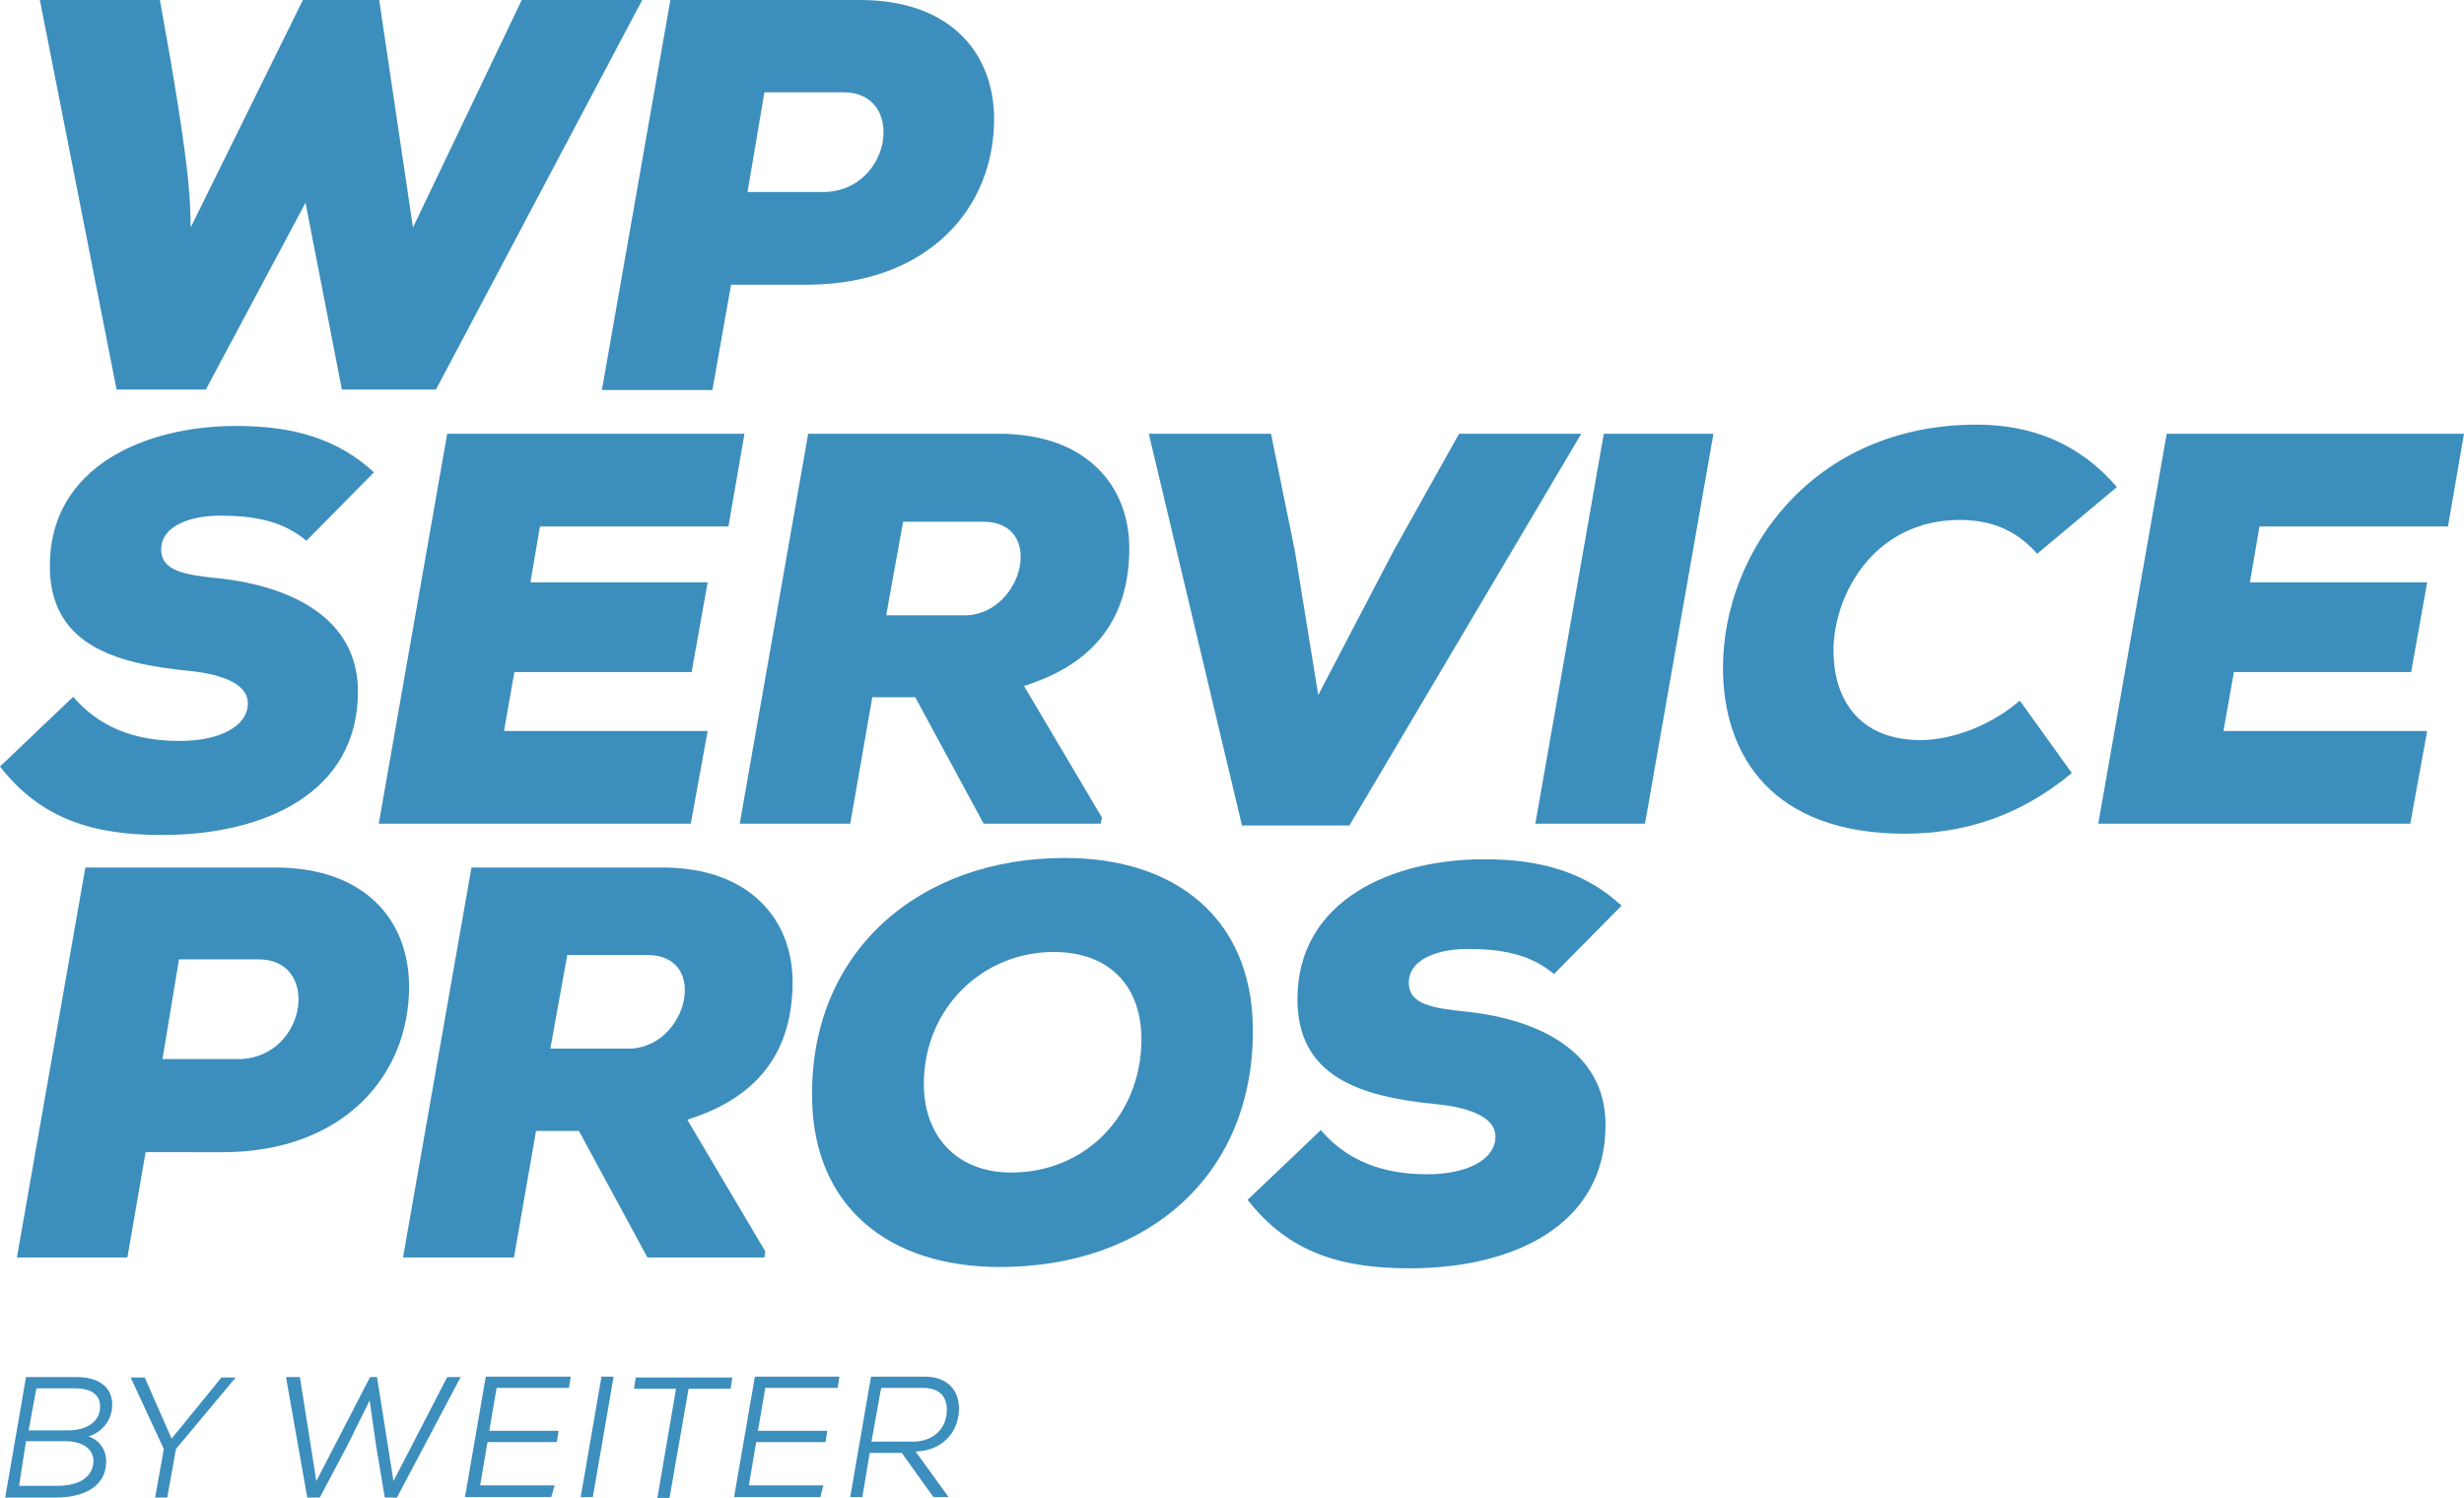 <svg xmlns="http://www.w3.org/2000/svg" xmlns:xlink="http://www.w3.org/1999/xlink" id="Ebene_1" x="0px" y="0px" viewBox="0 0 568.6 345.6" style="enable-background:new 0 0 568.6 345.6;" xml:space="preserve"><style type="text/css">	.st0{fill:#3C8EBD;}</style><g>	<path class="st0" d="M17.8,317.8c4.4,0,8.1,1.9,8.1,6.4c0,3.5-2.3,6.3-5.5,7.3c2.8,0.9,4.1,3.3,4.1,5.7c0,6.4-6,8.4-11.5,8.4  c-4.1,0-7.7,0-11.8,0L6,317.8L17.8,317.8L17.8,317.8z M4.4,342.9h9c3.2,0,7.4-1,8.1-4.9c0.6-3.8-2.9-5.4-6.3-5.4  c-3.2,0-6.1,0-9.2,0L4.4,342.9z M6.6,330.1h9.2c3.6,0,7.3-1.6,7.3-5.5c0-3.1-2.6-4.2-5.7-4.2h-9L6.6,330.1z"></path>	<path class="st0" d="M39.6,332l11.5-14.1h3.2v0.1l-13.7,16.4l-2,11.2h-2.8l2-11.2L30.2,318v-0.1h3.2L39.6,332z"></path>	<path class="st0" d="M91.6,345.6h-2.8l-2-11.9l-1.5-10.5l-5.2,10.5l-6.3,11.9h-2.9l-4.9-27.8h3.2l3.8,24l12.4-24H87l3.8,24l12.4-24  h3.1L91.6,345.6z"></path>	<path class="st0" d="M127.2,345.5h-19.9c1.6-9.2,3.2-18.5,4.8-27.8h19.6l-0.4,2.6h-16.7l-1.7,9.9h16l-0.4,2.6h-16l-1.7,10h17.2  L127.2,345.5z"></path>	<path class="st0" d="M134,345.5l4.8-27.8h2.8l-4.8,27.8H134z"></path>	<path class="st0" d="M156,320.5h-9.7l0.4-2.6c7.9,0,14.6,0,22.3,0l-0.4,2.6h-9.7l-4.4,25.2h-2.8L156,320.5z"></path>	<path class="st0" d="M189.3,345.5h-19.9c1.6-9.2,3.2-18.5,4.8-27.8h19.5l-0.4,2.6h-16.7l-1.7,9.9h16l-0.4,2.6h-16l-1.7,10h17.2  L189.3,345.5z"></path>	<path class="st0" d="M218.9,345.5h-3.5l-7.3-10.2h-7.4l-1.7,10.2h-2.8l4.8-27.8c4.2,0,8.3,0,12.4,0c5.4,0,7.9,3.3,7.9,7.4  c0,4.8-3.2,9.6-10,9.9L218.9,345.5z M203.3,320.5l-2.2,12.2h9.5c5.1,0,7.9-3.3,7.9-7.3c0-2.9-1.5-5.1-5.5-5.1h-9.6V320.5z"></path></g><g>	<path class="st0" d="M100.6,89.9H78.9l-8.4-43.1l-23,43.1H26.9L9.2,0h27.7c7,38.5,7,45.8,7.1,52.5L69.9,0h17.6l7.8,52.5L120.4,0  h27.8L100.6,89.9z"></path>	<path class="st0" d="M168.7,65.7L164.4,90h-25.5l15.8-90h43.7c21.2,0,31,12.5,31,27.5c0,20.5-15.1,37.9-42.6,38.2H168.7z   M172.5,44.3h18.3c15.1-0.9,18.1-23,3.9-23h-18.3L172.5,44.3z"></path>	<path class="st0" d="M70.7,124.8c-5.4-4.6-12.1-5.8-19.9-5.8c-6.6,0-13.6,2.2-13.6,7.8c0,5.1,5.7,5.9,13.6,6.7  c16,1.8,31.8,8.9,31.8,26.1c0,23.4-21.6,33.1-45.2,33.1c-15.7,0-27.8-3.5-37.4-15.8l16.9-16.1c7.3,8.6,17,10.2,24.6,10.2  c9,0,15.7-3.3,15.7-8.7c0-4-4.8-6.6-13.8-7.5c-17.4-1.7-31.9-6.3-31.9-24.2c0-23,22.1-32.3,43-32.3c13.5,0,23.5,3.1,31.8,10.7  L70.7,124.8z"></path>	<path class="st0" d="M159.4,190.1h-72l15.8-90h68.6l-3.7,21.4h-43.5l-2.2,12.9h40.9l-3.7,20.7h-40.9l-2.4,13.6h47L159.4,190.1z"></path>	<path class="st0" d="M254,190.1h-27l-15.8-29.2h-9.9l-5.1,29.2h-25.5l15.8-90h44c20.5,0,30.1,12.3,30.1,26.4  c0,15.7-7.6,26.6-24.3,31.8l18,30.4L254,190.1z M208.4,120.4l-3.9,21.6h18.8c13-0.9,17.8-21.6,3.6-21.6H208.4z"></path>	<path class="st0" d="M311.4,190.5h-24.8l-21.5-90.4h28.2l5.5,27l5.4,33.3l17.4-33.3l15.1-27h28.2L311.4,190.5z"></path>	<path class="st0" d="M354.3,190.1l15.8-90h25.3l-15.8,90H354.3z"></path>	<path class="st0" d="M478.1,178.4c-12,10-25,14-38.6,14c-30.4,0-41.9-17.9-41.9-38.3c0-26.6,20.6-56.1,58.5-56.1  c13,0,23.9,4.5,32.4,14.4l-18.4,15.4c-5.4-6.2-11.8-7.8-17.9-7.8c-19.7,0-29.1,17.2-29.1,30.2c0,10.2,5.1,20.6,20.2,20.6  c6,0,15.2-2.6,22.8-9.1L478.1,178.4z"></path>	<path class="st0" d="M556.2,190.1h-72l15.8-90h68.6l-3.7,21.4h-43.5l-2.2,12.9h40.9l-3.7,20.7h-40.9l-2.4,13.6h47L556.2,190.1z"></path>	<path class="st0" d="M33.6,265.9l-4.2,24.3H3.9l15.8-90h43.7c21.2,0,31,12.5,31,27.5c0,20.5-15.1,38-42.6,38.2H33.6z M37.5,244.4  h18.3c15.1-0.9,18.1-23,3.9-23H41.3L37.5,244.4z"></path>	<path class="st0" d="M176.4,290.2h-27L133.6,261h-9.9l-5.1,29.2H93l15.8-90h44c20.5,0,30.1,12.3,30.1,26.4  c0,15.7-7.6,26.6-24.3,31.8l18,30.4L176.4,290.2z M130.9,220.4L127,242h18.8c13-0.9,17.8-21.6,3.6-21.6H130.9z"></path>	<path class="st0" d="M230.8,292.4c-26,0-43-14.1-43.4-38.8c-0.6-34.1,24.8-55.6,58.3-55.6c26,0,43,14.3,43.4,38.8  C289.7,271.4,264.5,292.4,230.8,292.4z M243.2,219.7c-16.5,0-29.7,12.9-30,29.8c-0.3,12.5,7.5,21.1,20.1,21.1  c17.1,0,29.8-13,30.1-30.2C263.6,227.8,256.2,219.7,243.2,219.7z"></path>	<path class="st0" d="M358.6,224.8c-5.4-4.6-12.1-5.8-19.9-5.8c-6.6,0-13.6,2.2-13.6,7.8c0,5.1,5.7,5.9,13.6,6.7  c16,1.8,31.8,8.9,31.8,26.1c0,23.4-21.6,33.1-45.2,33.1c-15.7,0-27.8-3.5-37.4-15.8l16.9-16.1c7.3,8.6,17,10.2,24.6,10.2  c9,0,15.7-3.3,15.7-8.7c0-4-4.8-6.6-13.8-7.5c-17.4-1.7-31.9-6.3-31.9-24.2c0-23,22.1-32.3,43-32.3c13.5,0,23.5,3.1,31.8,10.7  L358.6,224.8z"></path></g></svg>